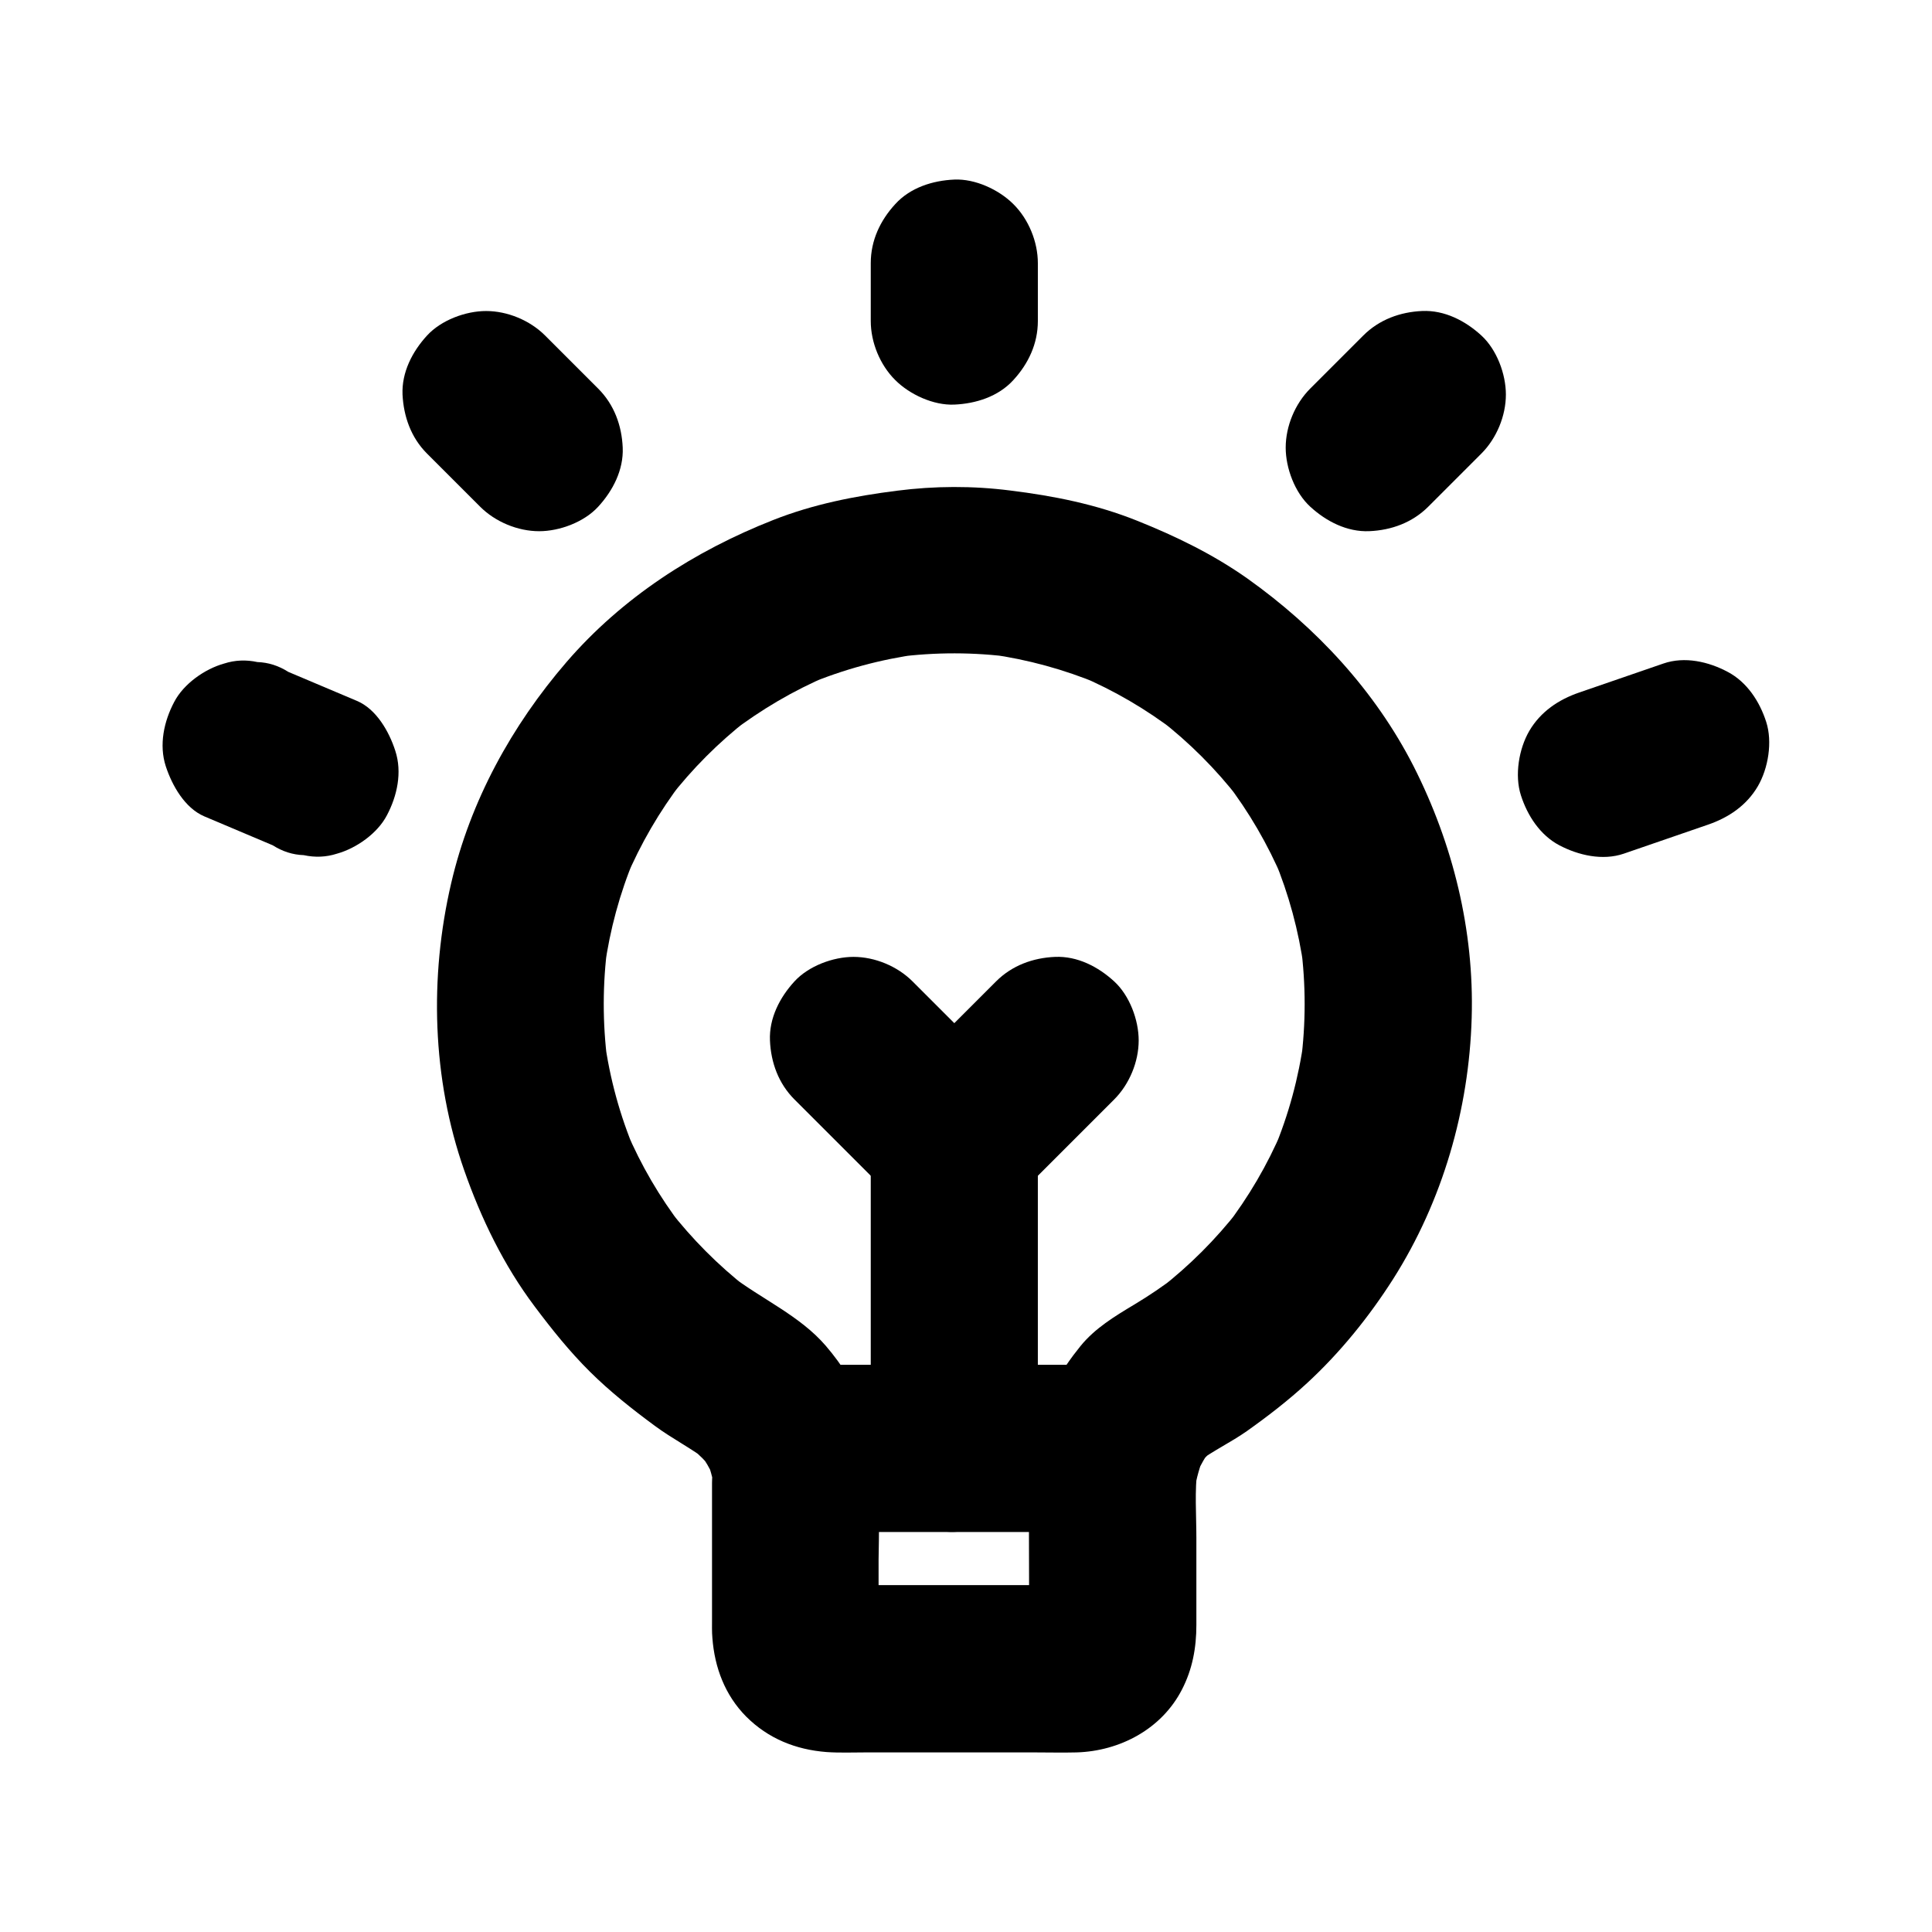 <?xml version="1.0" encoding="UTF-8"?>
<!-- Uploaded to: SVG Repo, www.svgrepo.com, Generator: SVG Repo Mixer Tools -->
<svg fill="#000000" width="800px" height="800px" version="1.1" viewBox="144 144 512 512" xmlns="http://www.w3.org/2000/svg">
 <g>
  <path d="m376.97 536.97c-0.148-13.727-5.266-25.977-14.121-36.309-6.887-8.02-17.074-12.398-25.34-18.793 1.477 1.133 3 2.312 4.477 3.445-7.723-6.051-14.613-12.988-20.664-20.762 1.133 1.477 2.312 3 3.445 4.477-5.953-7.773-10.875-16.188-14.711-25.191 0.738 1.77 1.477 3.543 2.215 5.266-3.984-9.445-6.691-19.336-8.07-29.52 0.246 1.969 0.543 3.938 0.789 5.902-1.328-10.332-1.328-20.762 0.051-31.094-0.246 1.969-0.543 3.938-0.789 5.902 1.379-9.891 3.984-19.531 7.824-28.734-0.738 1.77-1.477 3.543-2.215 5.266 3.887-9.199 8.906-17.809 14.957-25.73-1.133 1.477-2.312 3-3.445 4.477 6.051-7.824 13.086-14.859 20.859-20.91-1.477 1.133-3 2.312-4.477 3.445 7.922-6.051 16.531-11.121 25.684-15.008-1.77 0.738-3.543 1.477-5.266 2.215 9.398-3.938 19.285-6.594 29.371-7.969-1.969 0.246-3.938 0.543-5.902 0.789 10.234-1.328 20.516-1.328 30.75 0.051-1.969-0.246-3.938-0.543-5.902-0.789 9.891 1.379 19.531 4.035 28.781 7.871-1.77-0.738-3.543-1.477-5.266-2.215 9.199 3.887 17.859 8.953 25.781 15.055-1.477-1.133-3-2.312-4.477-3.445 7.871 6.102 14.906 13.137 21.008 21.008-1.133-1.477-2.312-3-3.445-4.477 6.102 7.922 11.121 16.582 15.055 25.828-0.738-1.77-1.477-3.543-2.215-5.266 3.836 9.25 6.445 18.895 7.824 28.832-0.246-1.969-0.543-3.938-0.789-5.902 1.328 10.234 1.328 20.566 0 30.75 0.246-1.969 0.543-3.938 0.789-5.902-1.379 10.086-4.035 19.875-7.969 29.273 0.738-1.77 1.477-3.543 2.215-5.266-3.887 9.152-8.906 17.711-14.957 25.586 1.133-1.477 2.312-3 3.445-4.477-6.051 7.773-13.039 14.762-20.812 20.812 1.477-1.133 3-2.312 4.477-3.445-3.641 2.805-7.43 5.363-11.367 7.723-5.164 3.102-10.383 6.25-14.219 10.973-5.066 6.25-8.66 12.547-11.168 20.32-1.625 5.066-2.41 10.629-2.461 15.891-0.098 9.594 0 19.188 0 28.832 0 4.035 0.344 8.215-0.098 12.25 0.246-1.969 0.543-3.938 0.789-5.902-0.148 0.887-0.395 1.672-0.738 2.508 0.738-1.77 1.477-3.543 2.215-5.266-0.395 0.789-0.789 1.477-1.328 2.164 1.133-1.477 2.312-3 3.445-4.477-0.441 0.492-0.836 0.934-1.328 1.328 1.477-1.133 3-2.312 4.477-3.445-0.688 0.543-1.379 0.934-2.164 1.328 1.77-0.738 3.543-1.477 5.266-2.215-0.836 0.344-1.625 0.543-2.508 0.738 1.969-0.246 3.938-0.543 5.902-0.789-2.508 0.246-5.066 0.098-7.578 0.098h-15.449-35.57c-3 0-6.148 0.246-9.152-0.098 1.969 0.246 3.938 0.543 5.902 0.789-0.887-0.148-1.672-0.395-2.508-0.738 1.77 0.738 3.543 1.477 5.266 2.215-0.789-0.395-1.477-0.789-2.164-1.328 1.477 1.133 3 2.312 4.477 3.445-0.492-0.441-0.934-0.836-1.328-1.328 1.133 1.477 2.312 3 3.445 4.477-0.543-0.688-0.934-1.379-1.328-2.164 0.738 1.77 1.477 3.543 2.215 5.266-0.344-0.836-0.543-1.625-0.738-2.508 0.246 1.969 0.543 3.938 0.789 5.902-0.246-2.312-0.098-4.676-0.098-7.035v-13.727c0.141-6.695 0.141-13.484 0.141-20.273 0-5.656-2.461-11.66-6.496-15.645-3.836-3.836-10.137-6.742-15.645-6.496-5.707 0.246-11.66 2.117-15.645 6.496-3.984 4.328-6.496 9.645-6.496 15.645v36.062c0 1.672-0.051 3.394 0.098 5.066 0.59 7.824 3.344 15.152 8.953 20.812 5.856 5.856 13.137 8.758 21.254 9.398 3.492 0.246 7.035 0.098 10.527 0.098h44.477c3.738 0 7.527 0.098 11.316 0 11.465-0.344 22.535-6.199 27.898-16.629 2.805-5.41 3.836-11.121 3.836-17.121v-23.125c0-6.102-0.492-12.398 0.297-18.449-0.246 1.969-0.543 3.938-0.789 5.902 0.492-3.246 1.379-6.348 2.609-9.348-0.738 1.77-1.477 3.543-2.215 5.266 1.133-2.559 2.508-4.969 4.231-7.231-1.133 1.477-2.312 3-3.445 4.477 1.277-1.574 2.656-2.953 4.231-4.184-1.477 1.133-3 2.312-4.477 3.445 4.082-3 8.758-5.215 12.891-8.117 5.559-3.938 10.973-8.117 15.988-12.742 8.758-8.07 16.434-17.562 22.828-27.602 13.086-20.613 20.121-44.918 20.812-69.273 0.688-23.125-4.969-46.051-15.398-66.617-10.234-20.023-25.781-36.754-44.035-49.742-9.145-6.449-18.984-11.219-29.316-15.352-10.824-4.328-21.992-6.543-33.504-7.969-9.988-1.277-20.074-1.23-30.062 0.051-11.266 1.426-22.238 3.59-32.816 7.773-20.859 8.215-39.949 20.516-54.711 37.59-14.562 16.875-25.535 36.852-30.602 58.648-5.805 24.895-5.066 51.809 3.445 76.062 4.477 12.793 10.48 25.191 18.648 36.062 4.574 6.102 9.297 12.004 14.711 17.367 5.312 5.266 11.168 9.891 17.172 14.316 4.574 3.394 9.691 5.953 14.168 9.398-1.477-1.133-3-2.312-4.477-3.445 2.066 1.672 3.887 3.492 5.512 5.559-1.133-1.477-2.312-3-3.445-4.477 1.574 2.117 2.856 4.328 3.938 6.691-0.738-1.77-1.477-3.543-2.215-5.266 1.133 2.656 1.871 5.363 2.312 8.215-0.246-1.969-0.543-3.938-0.789-5.902 0.195 1.426 0.297 2.902 0.297 4.328 0.051 5.707 2.41 11.609 6.496 15.645 3.836 3.836 10.137 6.742 15.645 6.496 5.707-0.246 11.66-2.117 15.645-6.496 3.836-4.281 6.394-9.645 6.344-15.645z"/>
  <path d="m374.76 213.73v15.352c0 5.656 2.461 11.66 6.496 15.645 3.836 3.836 10.137 6.742 15.645 6.496 5.707-0.246 11.66-2.117 15.645-6.496 3.984-4.328 6.496-9.645 6.496-15.645v-15.352c0-5.656-2.461-11.66-6.496-15.645-3.836-3.836-10.137-6.742-15.645-6.496-5.707 0.246-11.66 2.117-15.645 6.496-3.984 4.328-6.496 9.641-6.496 15.645z"/>
  <path d="m257.17 264.21c4.676 4.676 9.398 9.398 14.07 14.07 4.035 4.035 9.988 6.496 15.645 6.496 5.41 0 11.906-2.41 15.645-6.496 3.887-4.231 6.742-9.742 6.496-15.645-0.246-5.856-2.262-11.414-6.496-15.645-4.676-4.676-9.398-9.398-14.07-14.07-4.035-4.035-9.988-6.496-15.645-6.496-5.41 0-11.906 2.41-15.645 6.496-3.887 4.231-6.742 9.742-6.496 15.645 0.297 5.852 2.262 11.414 6.496 15.645z"/>
  <path d="m505.29 232.91c-4.676 4.676-9.398 9.398-14.07 14.07-4.035 4.035-6.496 9.988-6.496 15.645 0 5.41 2.41 11.906 6.496 15.645 4.231 3.887 9.742 6.742 15.645 6.496 5.856-0.246 11.414-2.262 15.645-6.496l14.07-14.07c4.035-4.035 6.496-9.988 6.496-15.645 0-5.41-2.41-11.906-6.496-15.645-4.231-3.887-9.742-6.742-15.645-6.496-5.852 0.25-11.41 2.266-15.645 6.496z"/>
  <path d="m354.83 549.96h28.289 45.41 10.43c5.656 0 11.66-2.461 15.645-6.496 3.836-3.836 6.742-10.137 6.496-15.645-0.246-5.707-2.117-11.66-6.496-15.645-4.328-3.984-9.645-6.496-15.645-6.496h-28.289-45.41-10.43c-5.656 0-11.66 2.461-15.645 6.496-3.836 3.836-6.742 10.137-6.496 15.645 0.246 5.707 2.117 11.66 6.496 15.645 4.328 3.988 9.645 6.496 15.645 6.496z"/>
  <path d="m438.91 505.68h-28.289-45.41-10.43c-5.656 0-11.66 2.461-15.645 6.496-3.836 3.836-6.742 10.137-6.496 15.645 0.246 5.707 2.117 11.66 6.496 15.645 4.328 3.984 9.645 6.496 15.645 6.496h28.289 45.41 10.43c5.656 0 11.66-2.461 15.645-6.496 3.836-3.836 6.742-10.137 6.496-15.645-0.246-5.707-2.117-11.66-6.496-15.645-4.277-3.984-9.641-6.496-15.645-6.496z"/>
  <path d="m419.04 527.82v-71.191-10.137c0-5.656-2.461-11.66-6.496-15.645-3.836-3.836-10.137-6.742-15.645-6.496-5.707 0.246-11.66 2.117-15.645 6.496-3.984 4.328-6.496 9.645-6.496 15.645v71.191 10.137c0 5.656 2.461 11.66 6.496 15.645 3.836 3.836 10.137 6.742 15.645 6.496 5.707-0.246 11.66-2.117 15.645-6.496 3.988-4.328 6.496-9.641 6.496-15.645z"/>
  <path d="m407.97 404.08-26.715 26.715h31.293l-26.715-26.715c-4.035-4.035-9.988-6.496-15.645-6.496-5.41 0-11.906 2.41-15.645 6.496-3.887 4.231-6.742 9.742-6.496 15.645 0.246 5.856 2.262 11.414 6.496 15.645 8.906 8.906 17.809 17.809 26.715 26.715 8.461 8.461 22.828 8.461 31.293 0l26.715-26.715c4.035-4.035 6.496-9.988 6.496-15.645 0-5.41-2.41-11.906-6.496-15.645-4.231-3.887-9.742-6.742-15.645-6.496-5.863 0.246-11.422 2.266-15.652 6.496z"/>
  <path d="m198.13 360.34c6.051 2.559 12.102 5.117 18.156 7.676 2.559 1.625 5.266 2.508 8.215 2.609 2.953 0.641 5.902 0.543 8.809-0.395 5.117-1.426 10.727-5.363 13.234-10.184 2.707-5.117 4.082-11.367 2.215-17.074-1.625-5.066-5.019-11.07-10.184-13.234-6.051-2.559-12.102-5.117-18.156-7.676-2.559-1.625-5.266-2.508-8.215-2.609-2.953-0.641-5.902-0.543-8.809 0.395-5.117 1.426-10.727 5.363-13.234 10.184-2.707 5.117-4.082 11.367-2.215 17.074 1.672 5.066 5.019 11.02 10.184 13.234z"/>
  <path d="m574.32 370.23c7.43-2.559 14.859-5.117 22.289-7.676 5.461-1.871 10.234-5.066 13.234-10.184 2.754-4.723 3.938-11.758 2.215-17.074-1.723-5.363-5.066-10.527-10.184-13.234-5.066-2.707-11.414-4.184-17.074-2.215-7.43 2.559-14.859 5.117-22.289 7.676-5.461 1.871-10.234 5.066-13.234 10.184-2.754 4.723-3.938 11.758-2.215 17.074 1.723 5.363 5.066 10.527 10.184 13.234 5.066 2.656 11.465 4.133 17.074 2.215z"/>
 </g>
</svg>